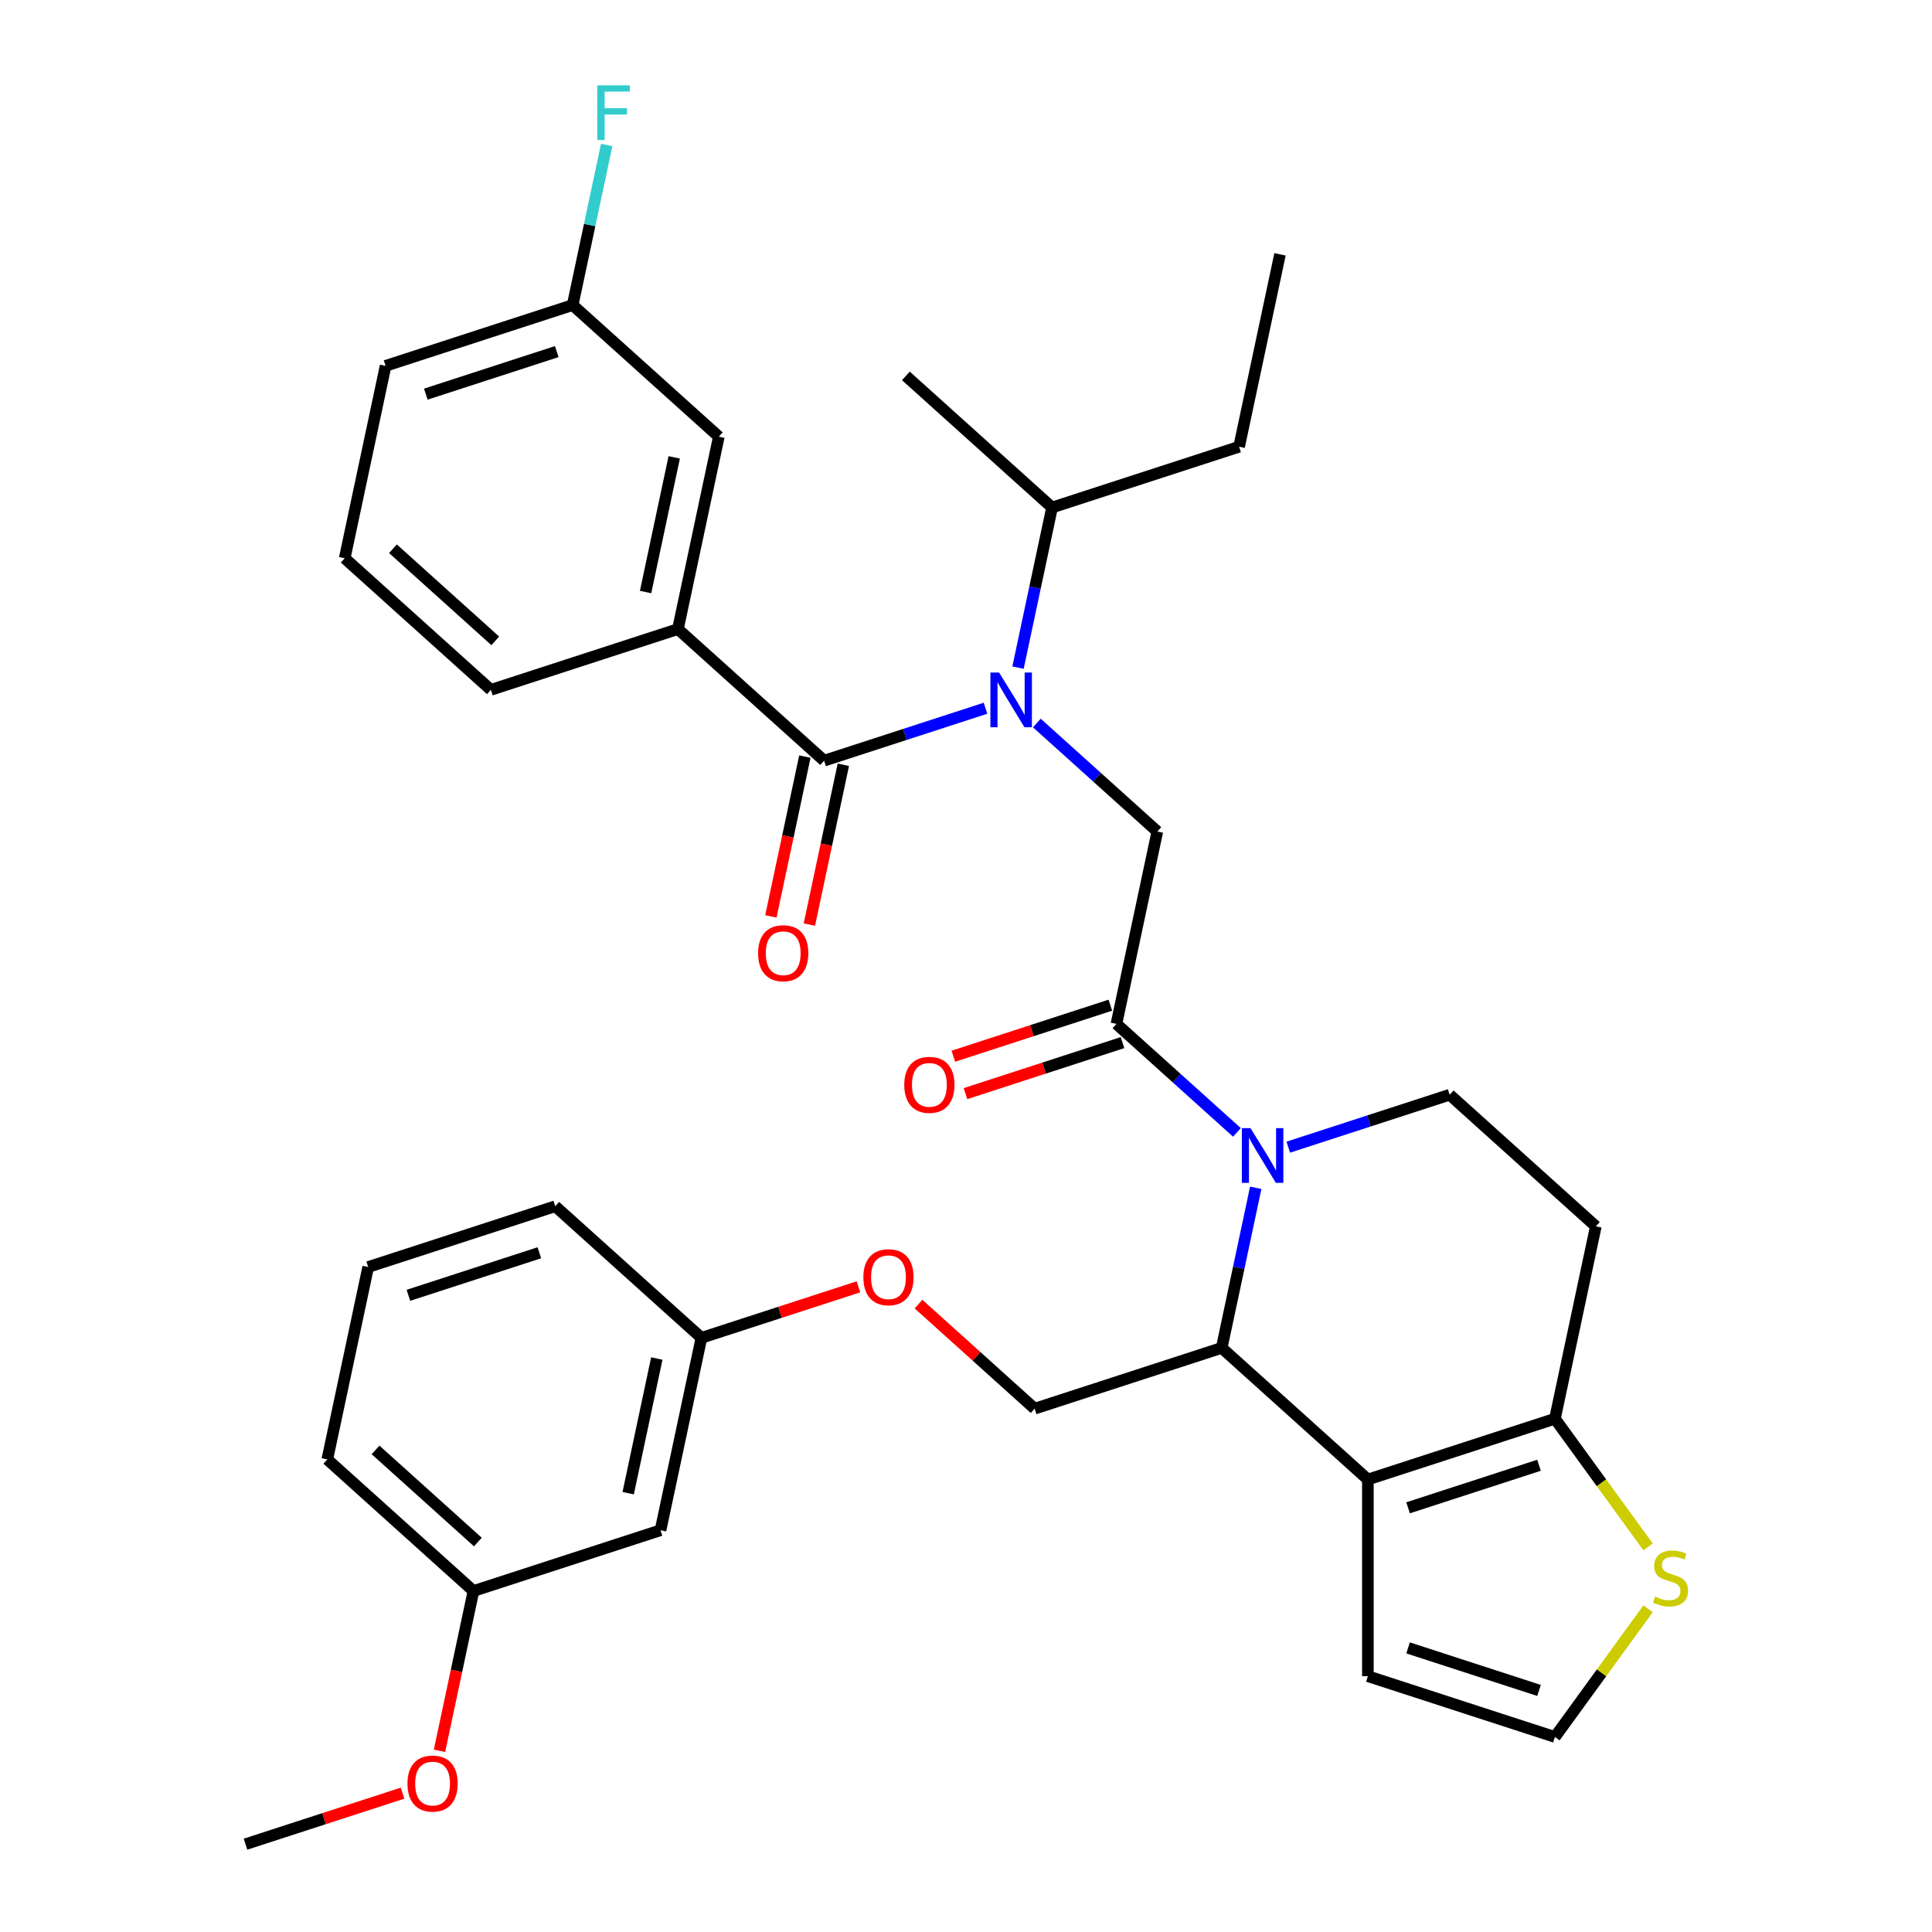 <?xml version='1.0' encoding='iso-8859-1'?>
<svg version='1.1' baseProfile='full'
              xmlns='http://www.w3.org/2000/svg'
                      xmlns:rdkit='http://www.rdkit.org/xml'
                      xmlns:xlink='http://www.w3.org/1999/xlink'
                  xml:space='preserve'
width='1000px' height='1000px' viewBox='0 0 1000 1000'>
<!-- END OF HEADER -->
<rect style='opacity:1.0;fill:#FFFFFF;stroke:none' width='1000' height='1000' x='0' y='0'> </rect>
<path class='bond-0' d='M 350.897,325.606 L 372.063,226.025' style='fill:none;fill-rule:evenodd;stroke:#000000;stroke-width:6px;stroke-linecap:butt;stroke-linejoin:miter;stroke-opacity:1' />
<path class='bond-0' d='M 334.156,306.435 L 348.972,236.729' style='fill:none;fill-rule:evenodd;stroke:#000000;stroke-width:6px;stroke-linecap:butt;stroke-linejoin:miter;stroke-opacity:1' />
<path class='bond-1' d='M 350.897,325.606 L 254.075,357.065' style='fill:none;fill-rule:evenodd;stroke:#000000;stroke-width:6px;stroke-linecap:butt;stroke-linejoin:miter;stroke-opacity:1' />
<path class='bond-2' d='M 350.897,325.606 L 426.553,393.726' style='fill:none;fill-rule:evenodd;stroke:#000000;stroke-width:6px;stroke-linecap:butt;stroke-linejoin:miter;stroke-opacity:1' />
<path class='bond-3' d='M 536.66,374.229 L 567.845,402.308' style='fill:none;fill-rule:evenodd;stroke:#0000FF;stroke-width:6px;stroke-linecap:butt;stroke-linejoin:miter;stroke-opacity:1' />
<path class='bond-3' d='M 567.845,402.308 L 599.031,430.388' style='fill:none;fill-rule:evenodd;stroke:#000000;stroke-width:6px;stroke-linecap:butt;stroke-linejoin:miter;stroke-opacity:1' />
<path class='bond-4' d='M 510.09,366.583 L 468.321,380.155' style='fill:none;fill-rule:evenodd;stroke:#0000FF;stroke-width:6px;stroke-linecap:butt;stroke-linejoin:miter;stroke-opacity:1' />
<path class='bond-4' d='M 468.321,380.155 L 426.553,393.726' style='fill:none;fill-rule:evenodd;stroke:#000000;stroke-width:6px;stroke-linecap:butt;stroke-linejoin:miter;stroke-opacity:1' />
<path class='bond-5' d='M 526.926,345.562 L 535.733,304.124' style='fill:none;fill-rule:evenodd;stroke:#0000FF;stroke-width:6px;stroke-linecap:butt;stroke-linejoin:miter;stroke-opacity:1' />
<path class='bond-5' d='M 535.733,304.124 L 544.541,262.687' style='fill:none;fill-rule:evenodd;stroke:#000000;stroke-width:6px;stroke-linecap:butt;stroke-linejoin:miter;stroke-opacity:1' />
<path class='bond-6' d='M 416.595,391.61 L 407.804,432.967' style='fill:none;fill-rule:evenodd;stroke:#000000;stroke-width:6px;stroke-linecap:butt;stroke-linejoin:miter;stroke-opacity:1' />
<path class='bond-6' d='M 407.804,432.967 L 399.013,474.325' style='fill:none;fill-rule:evenodd;stroke:#FF0000;stroke-width:6px;stroke-linecap:butt;stroke-linejoin:miter;stroke-opacity:1' />
<path class='bond-6' d='M 436.511,395.843 L 427.72,437.2' style='fill:none;fill-rule:evenodd;stroke:#000000;stroke-width:6px;stroke-linecap:butt;stroke-linejoin:miter;stroke-opacity:1' />
<path class='bond-6' d='M 427.72,437.2 L 418.929,478.558' style='fill:none;fill-rule:evenodd;stroke:#FF0000;stroke-width:6px;stroke-linecap:butt;stroke-linejoin:miter;stroke-opacity:1' />
<path class='bond-7' d='M 372.063,226.025 L 296.408,157.905' style='fill:none;fill-rule:evenodd;stroke:#000000;stroke-width:6px;stroke-linecap:butt;stroke-linejoin:miter;stroke-opacity:1' />
<path class='bond-8' d='M 296.408,157.905 L 305.216,116.467' style='fill:none;fill-rule:evenodd;stroke:#000000;stroke-width:6px;stroke-linecap:butt;stroke-linejoin:miter;stroke-opacity:1' />
<path class='bond-8' d='M 305.216,116.467 L 314.023,75.03' style='fill:none;fill-rule:evenodd;stroke:#33CCCC;stroke-width:6px;stroke-linecap:butt;stroke-linejoin:miter;stroke-opacity:1' />
<path class='bond-9' d='M 296.408,157.905 L 199.586,189.364' style='fill:none;fill-rule:evenodd;stroke:#000000;stroke-width:6px;stroke-linecap:butt;stroke-linejoin:miter;stroke-opacity:1' />
<path class='bond-9' d='M 288.176,181.988 L 220.401,204.01' style='fill:none;fill-rule:evenodd;stroke:#000000;stroke-width:6px;stroke-linecap:butt;stroke-linejoin:miter;stroke-opacity:1' />
<path class='bond-10' d='M 641.363,231.227 L 544.541,262.687' style='fill:none;fill-rule:evenodd;stroke:#000000;stroke-width:6px;stroke-linecap:butt;stroke-linejoin:miter;stroke-opacity:1' />
<path class='bond-11' d='M 641.363,231.227 L 662.53,131.647' style='fill:none;fill-rule:evenodd;stroke:#000000;stroke-width:6px;stroke-linecap:butt;stroke-linejoin:miter;stroke-opacity:1' />
<path class='bond-12' d='M 544.541,262.687 L 468.886,194.566' style='fill:none;fill-rule:evenodd;stroke:#000000;stroke-width:6px;stroke-linecap:butt;stroke-linejoin:miter;stroke-opacity:1' />
<path class='bond-13' d='M 649.969,614.793 L 641.161,656.231' style='fill:none;fill-rule:evenodd;stroke:#0000FF;stroke-width:6px;stroke-linecap:butt;stroke-linejoin:miter;stroke-opacity:1' />
<path class='bond-13' d='M 641.161,656.231 L 632.353,697.668' style='fill:none;fill-rule:evenodd;stroke:#000000;stroke-width:6px;stroke-linecap:butt;stroke-linejoin:miter;stroke-opacity:1' />
<path class='bond-14' d='M 640.235,586.126 L 609.049,558.047' style='fill:none;fill-rule:evenodd;stroke:#0000FF;stroke-width:6px;stroke-linecap:butt;stroke-linejoin:miter;stroke-opacity:1' />
<path class='bond-14' d='M 609.049,558.047 L 577.864,529.968' style='fill:none;fill-rule:evenodd;stroke:#000000;stroke-width:6px;stroke-linecap:butt;stroke-linejoin:miter;stroke-opacity:1' />
<path class='bond-15' d='M 666.805,593.772 L 708.573,580.2' style='fill:none;fill-rule:evenodd;stroke:#0000FF;stroke-width:6px;stroke-linecap:butt;stroke-linejoin:miter;stroke-opacity:1' />
<path class='bond-15' d='M 708.573,580.2 L 750.342,566.629' style='fill:none;fill-rule:evenodd;stroke:#000000;stroke-width:6px;stroke-linecap:butt;stroke-linejoin:miter;stroke-opacity:1' />
<path class='bond-16' d='M 574.718,520.285 L 534.08,533.49' style='fill:none;fill-rule:evenodd;stroke:#000000;stroke-width:6px;stroke-linecap:butt;stroke-linejoin:miter;stroke-opacity:1' />
<path class='bond-16' d='M 534.08,533.49 L 493.441,546.694' style='fill:none;fill-rule:evenodd;stroke:#FF0000;stroke-width:6px;stroke-linecap:butt;stroke-linejoin:miter;stroke-opacity:1' />
<path class='bond-16' d='M 581.01,539.65 L 540.372,552.854' style='fill:none;fill-rule:evenodd;stroke:#000000;stroke-width:6px;stroke-linecap:butt;stroke-linejoin:miter;stroke-opacity:1' />
<path class='bond-16' d='M 540.372,552.854 L 499.733,566.058' style='fill:none;fill-rule:evenodd;stroke:#FF0000;stroke-width:6px;stroke-linecap:butt;stroke-linejoin:miter;stroke-opacity:1' />
<path class='bond-17' d='M 577.864,529.968 L 599.031,430.388' style='fill:none;fill-rule:evenodd;stroke:#000000;stroke-width:6px;stroke-linecap:butt;stroke-linejoin:miter;stroke-opacity:1' />
<path class='bond-18' d='M 632.353,697.668 L 708.009,765.789' style='fill:none;fill-rule:evenodd;stroke:#000000;stroke-width:6px;stroke-linecap:butt;stroke-linejoin:miter;stroke-opacity:1' />
<path class='bond-19' d='M 632.353,697.668 L 535.531,729.128' style='fill:none;fill-rule:evenodd;stroke:#000000;stroke-width:6px;stroke-linecap:butt;stroke-linejoin:miter;stroke-opacity:1' />
<path class='bond-20' d='M 750.342,566.629 L 825.998,634.75' style='fill:none;fill-rule:evenodd;stroke:#000000;stroke-width:6px;stroke-linecap:butt;stroke-linejoin:miter;stroke-opacity:1' />
<path class='bond-21' d='M 825.998,634.75 L 804.831,734.33' style='fill:none;fill-rule:evenodd;stroke:#000000;stroke-width:6px;stroke-linecap:butt;stroke-linejoin:miter;stroke-opacity:1' />
<path class='bond-22' d='M 708.009,765.789 L 804.831,734.33' style='fill:none;fill-rule:evenodd;stroke:#000000;stroke-width:6px;stroke-linecap:butt;stroke-linejoin:miter;stroke-opacity:1' />
<path class='bond-22' d='M 728.824,780.435 L 796.6,758.413' style='fill:none;fill-rule:evenodd;stroke:#000000;stroke-width:6px;stroke-linecap:butt;stroke-linejoin:miter;stroke-opacity:1' />
<path class='bond-23' d='M 708.009,765.789 L 708.009,867.594' style='fill:none;fill-rule:evenodd;stroke:#000000;stroke-width:6px;stroke-linecap:butt;stroke-linejoin:miter;stroke-opacity:1' />
<path class='bond-24' d='M 804.831,734.33 L 828.938,767.51' style='fill:none;fill-rule:evenodd;stroke:#000000;stroke-width:6px;stroke-linecap:butt;stroke-linejoin:miter;stroke-opacity:1' />
<path class='bond-24' d='M 828.938,767.51 L 853.045,800.691' style='fill:none;fill-rule:evenodd;stroke:#CCCC00;stroke-width:6px;stroke-linecap:butt;stroke-linejoin:miter;stroke-opacity:1' />
<path class='bond-25' d='M 853.045,832.692 L 828.938,865.873' style='fill:none;fill-rule:evenodd;stroke:#CCCC00;stroke-width:6px;stroke-linecap:butt;stroke-linejoin:miter;stroke-opacity:1' />
<path class='bond-25' d='M 828.938,865.873 L 804.831,899.053' style='fill:none;fill-rule:evenodd;stroke:#000000;stroke-width:6px;stroke-linecap:butt;stroke-linejoin:miter;stroke-opacity:1' />
<path class='bond-26' d='M 804.831,899.053 L 708.009,867.594' style='fill:none;fill-rule:evenodd;stroke:#000000;stroke-width:6px;stroke-linecap:butt;stroke-linejoin:miter;stroke-opacity:1' />
<path class='bond-26' d='M 796.6,874.97 L 728.824,852.948' style='fill:none;fill-rule:evenodd;stroke:#000000;stroke-width:6px;stroke-linecap:butt;stroke-linejoin:miter;stroke-opacity:1' />
<path class='bond-27' d='M 245.065,823.506 L 169.409,755.385' style='fill:none;fill-rule:evenodd;stroke:#000000;stroke-width:6px;stroke-linecap:butt;stroke-linejoin:miter;stroke-opacity:1' />
<path class='bond-27' d='M 247.341,798.157 L 194.382,750.472' style='fill:none;fill-rule:evenodd;stroke:#000000;stroke-width:6px;stroke-linecap:butt;stroke-linejoin:miter;stroke-opacity:1' />
<path class='bond-28' d='M 245.065,823.506 L 341.887,792.047' style='fill:none;fill-rule:evenodd;stroke:#000000;stroke-width:6px;stroke-linecap:butt;stroke-linejoin:miter;stroke-opacity:1' />
<path class='bond-29' d='M 245.065,823.506 L 236.274,864.863' style='fill:none;fill-rule:evenodd;stroke:#000000;stroke-width:6px;stroke-linecap:butt;stroke-linejoin:miter;stroke-opacity:1' />
<path class='bond-29' d='M 236.274,864.863 L 227.483,906.221' style='fill:none;fill-rule:evenodd;stroke:#FF0000;stroke-width:6px;stroke-linecap:butt;stroke-linejoin:miter;stroke-opacity:1' />
<path class='bond-30' d='M 475.421,675.004 L 505.476,702.066' style='fill:none;fill-rule:evenodd;stroke:#FF0000;stroke-width:6px;stroke-linecap:butt;stroke-linejoin:miter;stroke-opacity:1' />
<path class='bond-30' d='M 505.476,702.066 L 535.531,729.128' style='fill:none;fill-rule:evenodd;stroke:#000000;stroke-width:6px;stroke-linecap:butt;stroke-linejoin:miter;stroke-opacity:1' />
<path class='bond-31' d='M 444.331,666.058 L 403.692,679.262' style='fill:none;fill-rule:evenodd;stroke:#FF0000;stroke-width:6px;stroke-linecap:butt;stroke-linejoin:miter;stroke-opacity:1' />
<path class='bond-31' d='M 403.692,679.262 L 363.054,692.466' style='fill:none;fill-rule:evenodd;stroke:#000000;stroke-width:6px;stroke-linecap:butt;stroke-linejoin:miter;stroke-opacity:1' />
<path class='bond-32' d='M 169.409,755.385 L 190.576,655.805' style='fill:none;fill-rule:evenodd;stroke:#000000;stroke-width:6px;stroke-linecap:butt;stroke-linejoin:miter;stroke-opacity:1' />
<path class='bond-33' d='M 190.576,655.805 L 287.398,624.346' style='fill:none;fill-rule:evenodd;stroke:#000000;stroke-width:6px;stroke-linecap:butt;stroke-linejoin:miter;stroke-opacity:1' />
<path class='bond-33' d='M 211.391,670.451 L 279.166,648.429' style='fill:none;fill-rule:evenodd;stroke:#000000;stroke-width:6px;stroke-linecap:butt;stroke-linejoin:miter;stroke-opacity:1' />
<path class='bond-34' d='M 287.398,624.346 L 363.054,692.466' style='fill:none;fill-rule:evenodd;stroke:#000000;stroke-width:6px;stroke-linecap:butt;stroke-linejoin:miter;stroke-opacity:1' />
<path class='bond-35' d='M 363.054,692.466 L 341.887,792.047' style='fill:none;fill-rule:evenodd;stroke:#000000;stroke-width:6px;stroke-linecap:butt;stroke-linejoin:miter;stroke-opacity:1' />
<path class='bond-35' d='M 339.963,703.17 L 325.146,772.876' style='fill:none;fill-rule:evenodd;stroke:#000000;stroke-width:6px;stroke-linecap:butt;stroke-linejoin:miter;stroke-opacity:1' />
<path class='bond-36' d='M 208.354,928.137 L 167.715,941.341' style='fill:none;fill-rule:evenodd;stroke:#FF0000;stroke-width:6px;stroke-linecap:butt;stroke-linejoin:miter;stroke-opacity:1' />
<path class='bond-36' d='M 167.715,941.341 L 127.077,954.545' style='fill:none;fill-rule:evenodd;stroke:#000000;stroke-width:6px;stroke-linecap:butt;stroke-linejoin:miter;stroke-opacity:1' />
<path class='bond-37' d='M 254.075,357.065 L 178.419,288.944' style='fill:none;fill-rule:evenodd;stroke:#000000;stroke-width:6px;stroke-linecap:butt;stroke-linejoin:miter;stroke-opacity:1' />
<path class='bond-37' d='M 256.351,331.716 L 203.392,284.031' style='fill:none;fill-rule:evenodd;stroke:#000000;stroke-width:6px;stroke-linecap:butt;stroke-linejoin:miter;stroke-opacity:1' />
<path class='bond-38' d='M 178.419,288.944 L 199.586,189.364' style='fill:none;fill-rule:evenodd;stroke:#000000;stroke-width:6px;stroke-linecap:butt;stroke-linejoin:miter;stroke-opacity:1' />
<path  class='atom-1' d='M 517.115 348.107
L 526.395 363.107
Q 527.315 364.587, 528.795 367.267
Q 530.275 369.947, 530.355 370.107
L 530.355 348.107
L 534.115 348.107
L 534.115 376.427
L 530.235 376.427
L 520.275 360.027
Q 519.115 358.107, 517.875 355.907
Q 516.675 353.707, 516.315 353.027
L 516.315 376.427
L 512.635 376.427
L 512.635 348.107
L 517.115 348.107
' fill='#0000FF'/>
<path  class='atom-3' d='M 392.386 493.386
Q 392.386 486.586, 395.746 482.786
Q 399.106 478.986, 405.386 478.986
Q 411.666 478.986, 415.026 482.786
Q 418.386 486.586, 418.386 493.386
Q 418.386 500.266, 414.986 504.186
Q 411.586 508.066, 405.386 508.066
Q 399.146 508.066, 395.746 504.186
Q 392.386 500.306, 392.386 493.386
M 405.386 504.866
Q 409.706 504.866, 412.026 501.986
Q 414.386 499.066, 414.386 493.386
Q 414.386 487.826, 412.026 485.026
Q 409.706 482.186, 405.386 482.186
Q 401.066 482.186, 398.706 484.986
Q 396.386 487.786, 396.386 493.386
Q 396.386 499.106, 398.706 501.986
Q 401.066 504.866, 405.386 504.866
' fill='#FF0000'/>
<path  class='atom-8' d='M 647.26 583.928
L 656.54 598.928
Q 657.46 600.408, 658.94 603.088
Q 660.42 605.768, 660.5 605.928
L 660.5 583.928
L 664.26 583.928
L 664.26 612.248
L 660.38 612.248
L 650.42 595.848
Q 649.26 593.928, 648.02 591.728
Q 646.82 589.528, 646.46 588.848
L 646.46 612.248
L 642.78 612.248
L 642.78 583.928
L 647.26 583.928
' fill='#0000FF'/>
<path  class='atom-10' d='M 468.042 561.507
Q 468.042 554.707, 471.402 550.907
Q 474.762 547.107, 481.042 547.107
Q 487.322 547.107, 490.682 550.907
Q 494.042 554.707, 494.042 561.507
Q 494.042 568.387, 490.642 572.307
Q 487.242 576.187, 481.042 576.187
Q 474.802 576.187, 471.402 572.307
Q 468.042 568.427, 468.042 561.507
M 481.042 572.987
Q 485.362 572.987, 487.682 570.107
Q 490.042 567.187, 490.042 561.507
Q 490.042 555.947, 487.682 553.147
Q 485.362 550.307, 481.042 550.307
Q 476.722 550.307, 474.362 553.107
Q 472.042 555.907, 472.042 561.507
Q 472.042 567.227, 474.362 570.107
Q 476.722 572.987, 481.042 572.987
' fill='#FF0000'/>
<path  class='atom-17' d='M 856.67 826.411
Q 856.99 826.531, 858.31 827.091
Q 859.63 827.651, 861.07 828.011
Q 862.55 828.331, 863.99 828.331
Q 866.67 828.331, 868.23 827.051
Q 869.79 825.731, 869.79 823.451
Q 869.79 821.891, 868.99 820.931
Q 868.23 819.971, 867.03 819.451
Q 865.83 818.931, 863.83 818.331
Q 861.31 817.571, 859.79 816.851
Q 858.31 816.131, 857.23 814.611
Q 856.19 813.091, 856.19 810.531
Q 856.19 806.971, 858.59 804.771
Q 861.03 802.571, 865.83 802.571
Q 869.11 802.571, 872.83 804.131
L 871.91 807.211
Q 868.51 805.811, 865.95 805.811
Q 863.19 805.811, 861.67 806.971
Q 860.15 808.091, 860.19 810.051
Q 860.19 811.571, 860.95 812.491
Q 861.75 813.411, 862.87 813.931
Q 864.03 814.451, 865.95 815.051
Q 868.51 815.851, 870.03 816.651
Q 871.55 817.451, 872.63 819.091
Q 873.75 820.691, 873.75 823.451
Q 873.75 827.371, 871.11 829.491
Q 868.51 831.571, 864.15 831.571
Q 861.63 831.571, 859.71 831.011
Q 857.83 830.491, 855.59 829.571
L 856.67 826.411
' fill='#CCCC00'/>
<path  class='atom-21' d='M 446.876 661.087
Q 446.876 654.287, 450.236 650.487
Q 453.596 646.687, 459.876 646.687
Q 466.156 646.687, 469.516 650.487
Q 472.876 654.287, 472.876 661.087
Q 472.876 667.967, 469.476 671.887
Q 466.076 675.767, 459.876 675.767
Q 453.636 675.767, 450.236 671.887
Q 446.876 668.007, 446.876 661.087
M 459.876 672.567
Q 464.196 672.567, 466.516 669.687
Q 468.876 666.767, 468.876 661.087
Q 468.876 655.527, 466.516 652.727
Q 464.196 649.887, 459.876 649.887
Q 455.556 649.887, 453.196 652.687
Q 450.876 655.487, 450.876 661.087
Q 450.876 666.807, 453.196 669.687
Q 455.556 672.567, 459.876 672.567
' fill='#FF0000'/>
<path  class='atom-28' d='M 210.899 923.166
Q 210.899 916.366, 214.259 912.566
Q 217.619 908.766, 223.899 908.766
Q 230.179 908.766, 233.539 912.566
Q 236.899 916.366, 236.899 923.166
Q 236.899 930.046, 233.499 933.966
Q 230.099 937.846, 223.899 937.846
Q 217.659 937.846, 214.259 933.966
Q 210.899 930.086, 210.899 923.166
M 223.899 934.646
Q 228.219 934.646, 230.539 931.766
Q 232.899 928.846, 232.899 923.166
Q 232.899 917.606, 230.539 914.806
Q 228.219 911.966, 223.899 911.966
Q 219.579 911.966, 217.219 914.766
Q 214.899 917.566, 214.899 923.166
Q 214.899 928.886, 217.219 931.766
Q 219.579 934.646, 223.899 934.646
' fill='#FF0000'/>
<path  class='atom-32' d='M 309.154 44.165
L 325.994 44.165
L 325.994 47.405
L 312.954 47.405
L 312.954 56.005
L 324.554 56.005
L 324.554 59.285
L 312.954 59.285
L 312.954 72.485
L 309.154 72.485
L 309.154 44.165
' fill='#33CCCC'/>
</svg>
